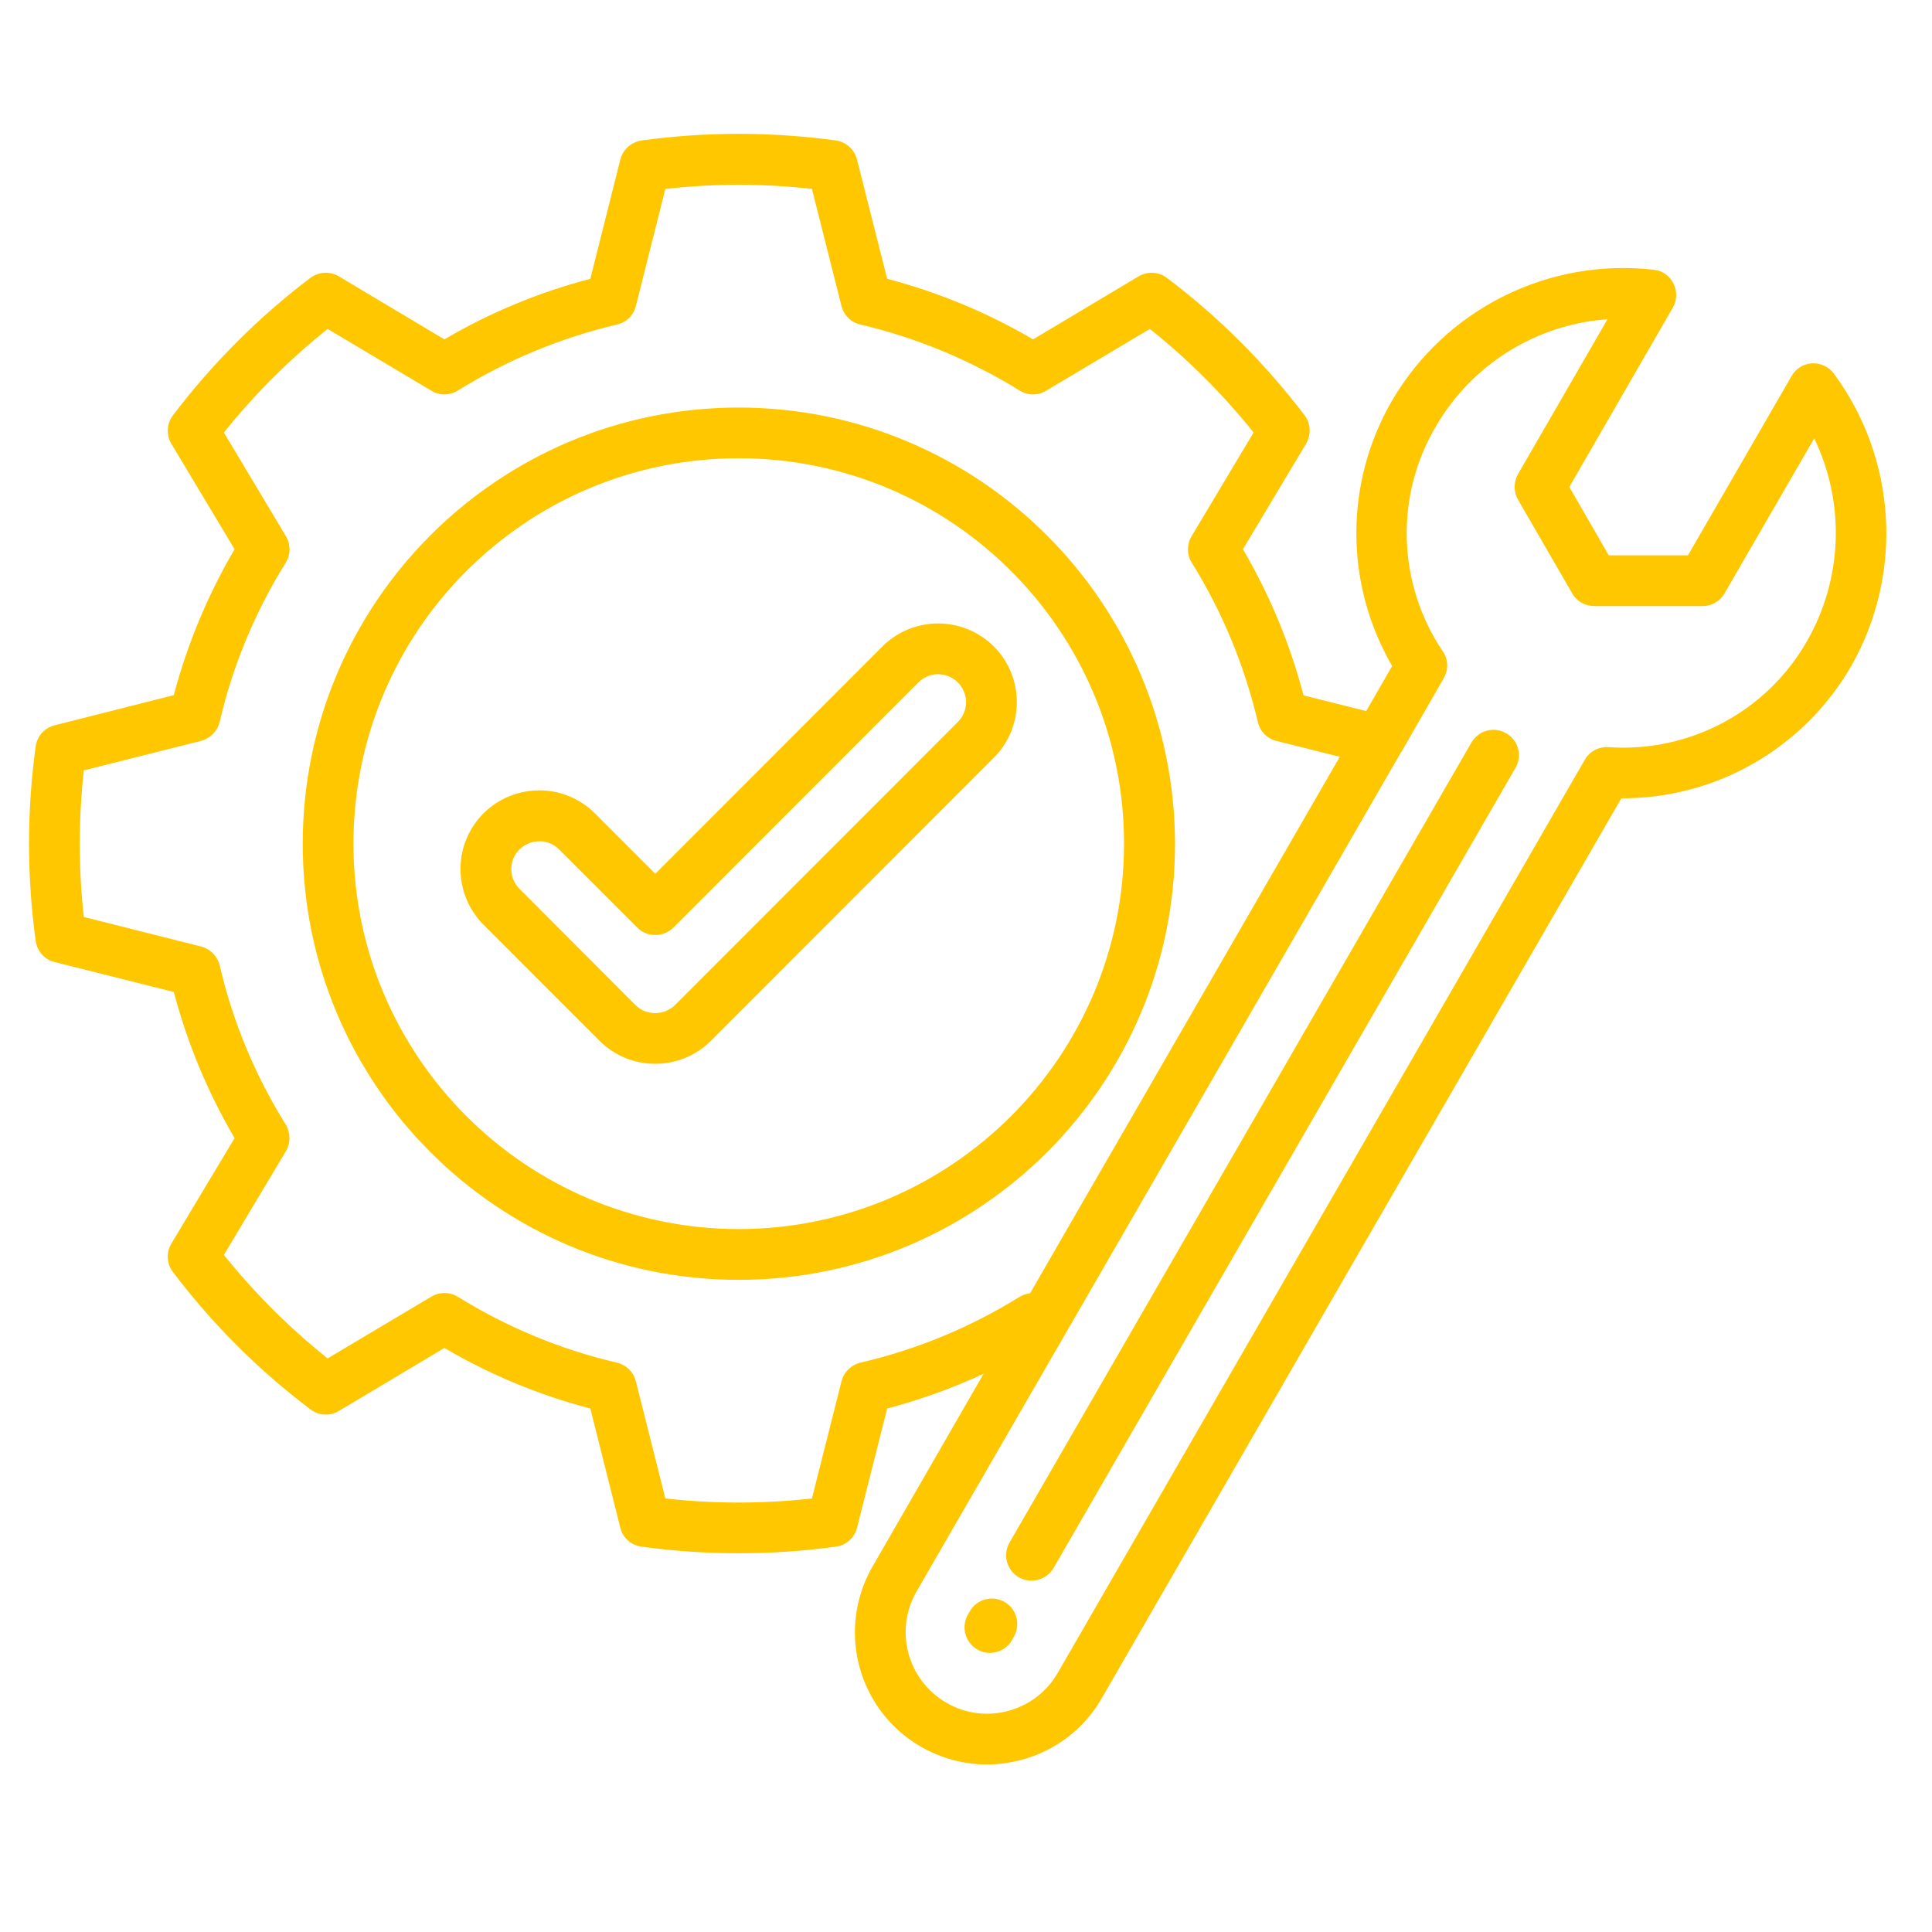 <svg xmlns="http://www.w3.org/2000/svg" xmlns:xlink="http://www.w3.org/1999/xlink" width="48" zoomAndPan="magnify" viewBox="0 0 36 36" height="48" preserveAspectRatio="xMidYMid meet" version="1.2"><defs><clipPath id="8312377fda"><path d="M 0.488 2.348 L 35.512 2.348 L 35.512 33 L 0.488 33 Z M 0.488 2.348 "/></clipPath></defs><g id="17cb01790b"><g clip-rule="nonzero" clip-path="url(#8312377fda)"><path style=" stroke:none;fill-rule:nonzero;fill:#ffc700;fill-opacity:1;" d="M 13.766 7.594 C 9.277 7.594 5.641 11.234 5.641 15.723 C 5.641 20.211 9.277 23.848 13.766 23.848 C 18.254 23.848 21.895 20.207 21.895 15.723 C 21.887 11.234 18.25 7.598 13.766 7.594 Z M 13.766 22.902 C 9.801 22.898 6.586 19.684 6.586 15.719 C 6.586 11.754 9.801 8.539 13.766 8.539 C 17.73 8.539 20.945 11.754 20.945 15.723 C 20.941 19.684 17.73 22.898 13.766 22.902 Z M 18.52 12.047 C 18.246 11.773 17.871 11.617 17.48 11.617 C 17.09 11.617 16.715 11.773 16.441 12.047 L 12.211 16.281 L 11.086 15.156 C 10.812 14.883 10.441 14.727 10.051 14.727 C 9.453 14.727 8.918 15.082 8.691 15.633 C 8.465 16.18 8.59 16.812 9.012 17.234 L 11.172 19.395 C 11.746 19.965 12.672 19.965 13.246 19.395 L 18.516 14.121 C 19.09 13.551 19.09 12.621 18.52 12.047 Z M 17.848 13.453 L 12.578 18.727 C 12.375 18.926 12.043 18.93 11.84 18.727 L 9.68 16.562 C 9.531 16.414 9.488 16.191 9.566 15.996 C 9.648 15.801 9.84 15.676 10.051 15.676 C 10.188 15.672 10.32 15.73 10.418 15.828 L 11.875 17.285 C 12.059 17.469 12.359 17.469 12.547 17.285 L 17.109 12.719 C 17.211 12.617 17.344 12.562 17.48 12.562 C 17.691 12.566 17.883 12.691 17.961 12.887 C 18.043 13.082 17.996 13.305 17.848 13.453 Z M 18.895 30.492 L 18.859 30.559 C 18.73 30.785 18.441 30.867 18.215 30.738 C 17.988 30.609 17.906 30.324 18.031 30.094 L 18.07 30.027 C 18.195 29.801 18.484 29.719 18.715 29.848 C 18.941 29.977 19.023 30.262 18.895 30.492 Z M 28.238 14.309 L 19.633 29.215 C 19.5 29.441 19.211 29.52 18.984 29.391 C 18.758 29.258 18.68 28.969 18.812 28.742 L 27.418 13.836 C 27.551 13.609 27.84 13.531 28.066 13.664 C 28.293 13.793 28.371 14.082 28.238 14.309 Z M 34.168 6.957 C 34.074 6.832 33.922 6.762 33.762 6.77 C 33.605 6.781 33.461 6.867 33.383 7.008 L 31.453 10.348 L 29.977 10.348 L 29.242 9.074 L 31.172 5.73 C 31.25 5.594 31.254 5.426 31.184 5.285 C 31.113 5.141 30.977 5.043 30.82 5.027 C 28.855 4.801 26.941 5.754 25.941 7.461 C 25.051 8.988 25.051 10.879 25.941 12.41 L 25.457 13.25 L 24.289 12.957 C 24.039 12 23.66 11.086 23.16 10.234 L 24.336 8.27 C 24.434 8.102 24.426 7.895 24.309 7.738 C 23.574 6.773 22.715 5.91 21.746 5.18 C 21.594 5.062 21.383 5.051 21.219 5.148 L 19.25 6.324 C 18.398 5.824 17.484 5.445 16.531 5.195 L 15.969 2.973 C 15.922 2.785 15.766 2.645 15.574 2.617 C 14.371 2.453 13.156 2.453 11.957 2.617 C 11.766 2.645 11.605 2.785 11.559 2.973 L 11 5.195 C 10.047 5.445 9.129 5.824 8.281 6.324 L 6.312 5.148 C 6.145 5.051 5.938 5.062 5.781 5.18 C 4.816 5.91 3.957 6.773 3.223 7.738 C 3.105 7.895 3.094 8.102 3.191 8.266 L 4.371 10.234 C 3.871 11.086 3.492 12 3.238 12.953 L 1.016 13.516 C 0.828 13.562 0.691 13.719 0.664 13.91 C 0.5 15.113 0.5 16.328 0.664 17.527 C 0.691 17.723 0.828 17.879 1.016 17.926 L 3.238 18.484 C 3.492 19.441 3.871 20.355 4.371 21.207 L 3.191 23.176 C 3.094 23.34 3.105 23.551 3.223 23.703 C 3.957 24.672 4.816 25.531 5.785 26.262 C 5.938 26.379 6.148 26.391 6.312 26.293 L 8.281 25.117 C 9.129 25.617 10.047 25.996 11 26.246 L 11.559 28.469 C 11.605 28.656 11.762 28.793 11.953 28.82 C 13.156 28.984 14.375 28.984 15.574 28.82 C 15.766 28.793 15.922 28.656 15.969 28.469 L 16.531 26.246 C 17.148 26.082 17.75 25.867 18.328 25.598 C 17.641 26.793 16.949 27.988 16.262 29.184 C 15.82 29.945 15.82 30.883 16.258 31.645 C 16.695 32.406 17.508 32.875 18.387 32.879 C 18.605 32.879 18.82 32.848 19.031 32.793 C 19.664 32.625 20.203 32.215 20.527 31.648 C 23.754 26.055 26.984 20.465 30.211 14.875 L 30.223 14.875 C 31.988 14.879 33.621 13.934 34.5 12.402 C 35.473 10.684 35.344 8.547 34.168 6.957 Z M 19 24.164 C 18.082 24.734 17.082 25.148 16.031 25.391 C 15.859 25.434 15.723 25.566 15.68 25.738 L 15.129 27.922 C 14.223 28.023 13.305 28.023 12.398 27.922 L 11.848 25.738 C 11.805 25.566 11.672 25.434 11.496 25.391 C 10.449 25.148 9.445 24.73 8.531 24.164 C 8.379 24.07 8.191 24.07 8.039 24.16 L 6.105 25.312 C 5.391 24.742 4.742 24.094 4.172 23.383 L 5.328 21.449 C 5.418 21.297 5.414 21.105 5.324 20.953 C 4.754 20.039 4.336 19.039 4.094 17.988 C 4.051 17.816 3.918 17.68 3.746 17.637 L 1.562 17.086 C 1.461 16.18 1.461 15.262 1.562 14.355 L 3.746 13.805 C 3.918 13.758 4.051 13.625 4.094 13.449 C 4.336 12.402 4.754 11.402 5.324 10.484 C 5.418 10.336 5.418 10.145 5.328 9.992 L 4.172 8.059 C 4.742 7.348 5.391 6.699 6.105 6.129 L 8.039 7.281 C 8.191 7.375 8.379 7.371 8.531 7.277 C 9.445 6.711 10.449 6.293 11.5 6.047 C 11.672 6.008 11.805 5.875 11.848 5.703 L 12.398 3.52 C 13.309 3.418 14.223 3.418 15.129 3.52 L 15.68 5.703 C 15.723 5.875 15.859 6.008 16.031 6.047 C 17.082 6.293 18.082 6.711 19 7.277 C 19.148 7.371 19.34 7.375 19.492 7.281 L 21.426 6.129 C 22.141 6.699 22.789 7.348 23.359 8.059 L 22.203 9.992 C 22.113 10.145 22.113 10.336 22.207 10.484 C 22.777 11.402 23.191 12.406 23.438 13.453 C 23.477 13.625 23.609 13.762 23.781 13.805 L 24.965 14.102 C 23.699 16.293 22.434 18.484 21.172 20.672 C 20.512 21.812 19.855 22.953 19.195 24.098 C 19.125 24.105 19.059 24.129 19 24.164 Z M 33.68 11.93 C 32.934 13.254 31.488 14.027 29.973 13.922 C 29.793 13.91 29.621 14 29.531 14.156 C 26.258 19.828 22.984 25.5 19.707 31.176 C 19.289 31.898 18.359 32.148 17.637 31.73 C 16.91 31.309 16.66 30.383 17.078 29.656 C 18.715 26.82 20.355 23.98 21.992 21.148 C 23.355 18.785 24.719 16.422 26.082 14.059 C 26.094 14.039 26.105 14.02 26.117 14.004 C 26.379 13.547 26.641 13.094 26.902 12.637 C 26.992 12.48 26.988 12.289 26.887 12.141 C 26.035 10.879 25.984 9.242 26.762 7.934 C 27.434 6.785 28.629 6.043 29.953 5.949 L 28.285 8.836 C 28.203 8.984 28.203 9.164 28.285 9.309 L 29.297 11.059 C 29.379 11.203 29.535 11.293 29.707 11.293 L 31.727 11.293 C 31.895 11.293 32.051 11.203 32.133 11.059 L 33.805 8.168 C 34.383 9.367 34.336 10.77 33.68 11.93 Z M 33.68 11.93 "/></g></g></svg>
